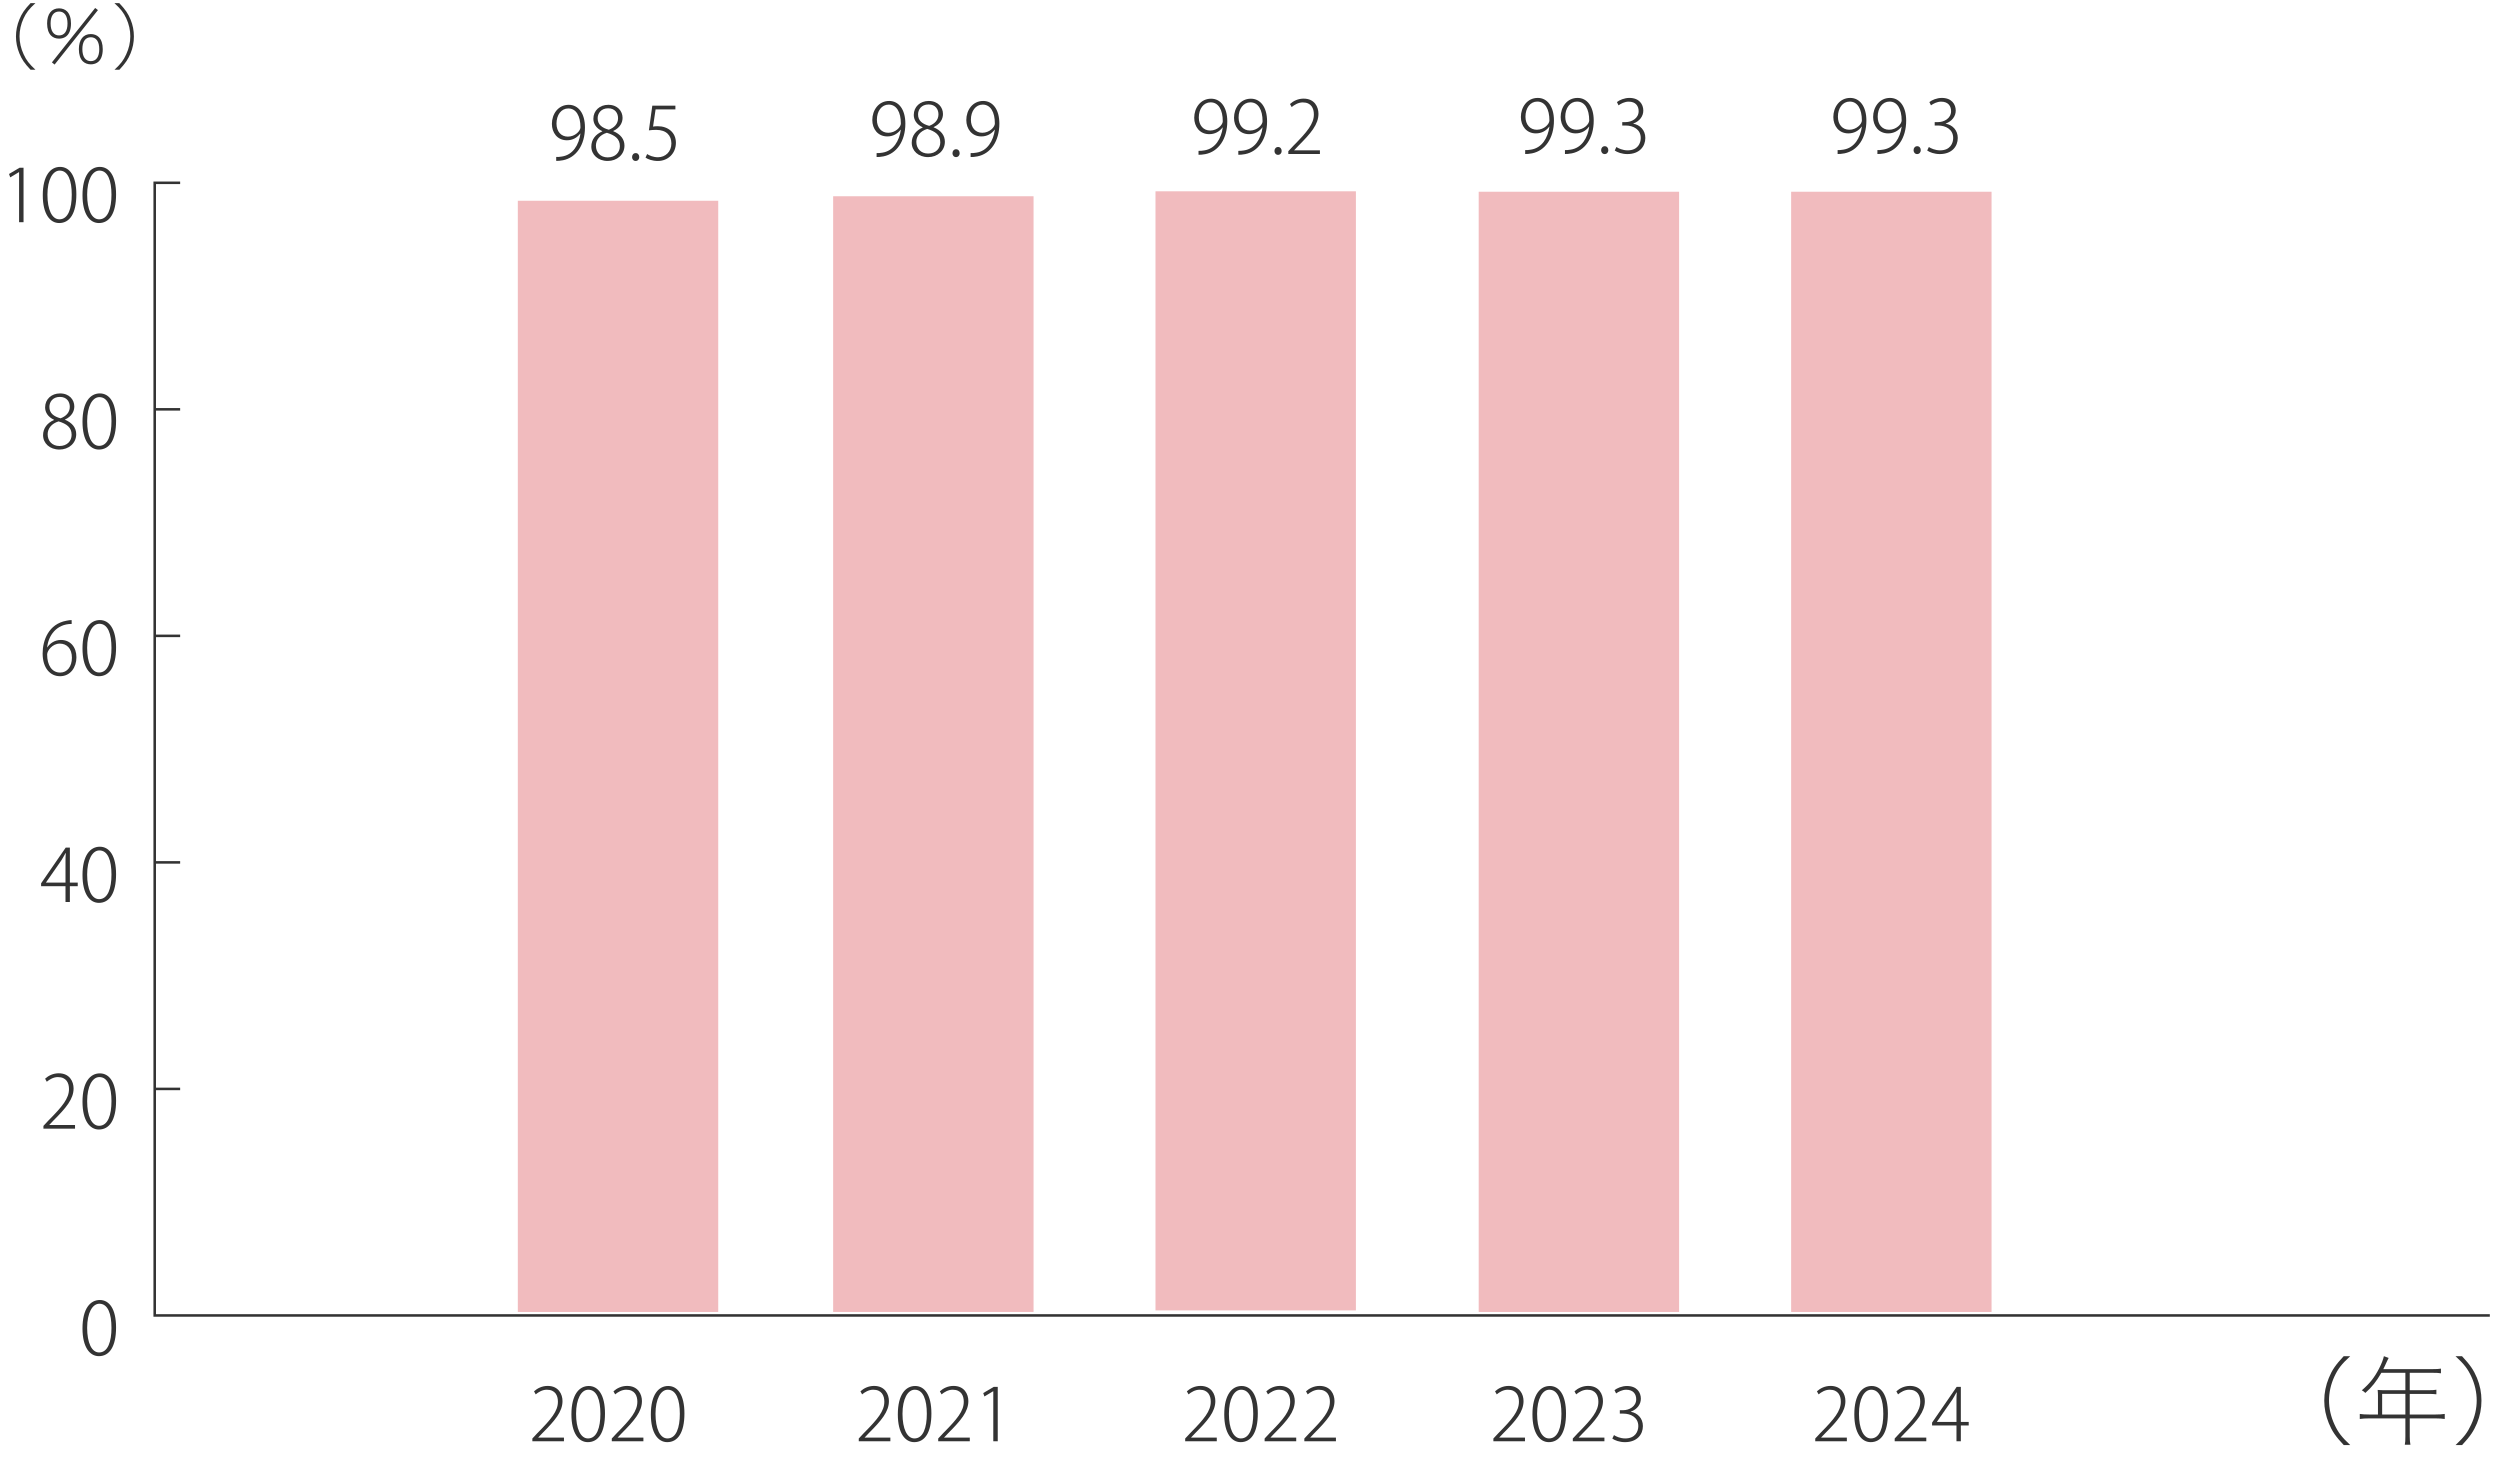 <?xml version="1.0" encoding="UTF-8"?>
<svg xmlns="http://www.w3.org/2000/svg" width="411.658" height="241.624" version="1.1" viewBox="0 0 411.658 241.624">
  <defs>
    <style>
      .cls-1 {
        fill: #333;
      }

      .cls-2 {
        fill: #f1bbbe;
      }

      .cls-3 {
        fill: none;
        stroke: #333;
        stroke-miterlimit: 10;
        stroke-width: .419px;
      }
    </style>
  </defs>
  <!-- Generator: Adobe Illustrator 28.6.0, SVG Export Plug-In . SVG Version: 1.2.0 Build 709)  -->
  <g>
    <g id="image">
      <line class="cls-2" x1="329.097" y1="216.578" x2="295.455" y2="216.578"/>
      <line class="cls-2" x1="276.347" y1="216.578" x2="242.746" y2="216.578"/>
      <line class="cls-2" x1="223.456" y1="216.578" x2="189.855" y2="216.578"/>
      <line class="cls-2" x1="170.326" y1="216.578" x2="136.726" y2="216.578"/>
      <line class="cls-2" x1="117.348" y1="216.578" x2="83.747" y2="216.578"/>
      <path class="cls-1" d="M13.583,218.741c0-3.286,1.295-4.678,2.854-4.678s2.675,1.464,2.675,4.521c0,3.179-1.104,4.726-2.831,4.726-1.487,0-2.698-1.451-2.698-4.569ZM18.356,218.646c0-2.315-.588-3.97-1.991-3.97-1.151,0-2.015,1.511-2.015,3.97,0,2.446.743,4.054,1.967,4.054,1.463,0,2.039-1.812,2.039-4.054Z"/>
      <g>
        <path class="cls-1" d="M12.356,185.846h-5.205v-.455l.815-.876c2.314-2.327,3.395-3.646,3.395-5.181,0-.996-.42-1.979-1.835-1.979-.72,0-1.38.396-1.823.768l-.275-.504c.551-.504,1.331-.888,2.242-.888,1.799,0,2.447,1.368,2.447,2.495,0,1.739-1.224,3.19-3.311,5.277l-.684.72v.023h4.233v.6Z"/>
        <path class="cls-1" d="M13.584,181.42c0-3.286,1.295-4.677,2.854-4.677,1.56,0,2.675,1.463,2.675,4.521,0,3.178-1.104,4.726-2.83,4.726-1.487,0-2.698-1.451-2.698-4.57ZM18.356,181.324c0-2.314-.587-3.97-1.99-3.97-1.151,0-2.015,1.512-2.015,3.97,0,2.447.743,4.054,1.967,4.054,1.463,0,2.038-1.811,2.038-4.054Z"/>
      </g>
      <g>
        <path class="cls-1" d="M11.505,148.525h-.72v-2.603h-4.018v-.468l4.054-5.889h.684v5.769h1.296v.588h-1.296v2.603ZM7.571,145.335h3.214v-3.526c0-.455.013-.899.048-1.319l-.048-.012c-.275.527-.479.852-.695,1.211l-2.519,3.622v.024Z"/>
        <path class="cls-1" d="M13.584,144.1c0-3.286,1.295-4.678,2.854-4.678,1.56,0,2.675,1.464,2.675,4.521,0,3.179-1.104,4.726-2.83,4.726-1.487,0-2.698-1.451-2.698-4.569ZM18.356,144.004c0-2.315-.587-3.97-1.99-3.97-1.151,0-2.015,1.511-2.015,3.97,0,2.446.743,4.054,1.967,4.054,1.463,0,2.038-1.812,2.038-4.054Z"/>
      </g>
      <g>
        <path class="cls-1" d="M5.027,11.483c-1.02-1.092-1.428-1.691-1.835-2.687-.372-.899-.563-1.835-.563-2.795,0-.959.191-1.895.563-2.794.407-.995.815-1.596,1.835-2.687h.804c-1.08.995-1.499,1.547-1.955,2.519-.432.936-.66,1.942-.66,2.938,0,.995.229,2.015.684,2.986.456.983.876,1.523,1.932,2.519h-.804Z"/>
        <path class="cls-1" d="M8.404,5.858c-.42-.42-.648-1.115-.648-1.991,0-1.571.732-2.494,1.968-2.494.527,0,.995.18,1.319.504.419.419.647,1.104.647,1.99,0,1.08-.324,1.859-.948,2.231-.287.168-.647.264-1.019.264-.528,0-.983-.168-1.319-.504ZM8.332,3.855c0,1.26.504,1.979,1.392,1.979.887,0,1.391-.707,1.391-1.967,0-1.259-.504-1.967-1.391-1.967-.888,0-1.392.708-1.392,1.955ZM15.672,1.312l.456.349-7.137,8.971-.443-.359L15.672,1.312ZM13.633,10.092c-.42-.42-.647-1.115-.647-1.99,0-1.571.731-2.495,1.967-2.495.528,0,.996.18,1.319.504.42.42.647,1.104.647,1.991,0,1.079-.323,1.858-.947,2.23-.288.168-.647.264-1.02.264-.527,0-.983-.18-1.319-.504ZM13.562,8.089c0,1.26.503,1.979,1.391,1.979s1.392-.708,1.392-1.967c0-1.26-.504-1.968-1.392-1.968s-1.391.708-1.391,1.955Z"/>
        <path class="cls-1" d="M18.856,11.483c1.056-.995,1.464-1.535,1.919-2.519.456-.983.684-1.979.684-2.986,0-.996-.228-2.003-.659-2.938-.456-.972-.876-1.523-1.955-2.519h.804c1.02,1.091,1.427,1.691,1.847,2.687.372.899.552,1.823.552,2.794,0,.972-.18,1.896-.552,2.795-.42.995-.827,1.595-1.835,2.687h-.804Z"/>
      </g>
      <g>
        <path class="cls-1" d="M7.799,106.587c.408-.636,1.199-1.211,2.231-1.211,1.57,0,2.554,1.187,2.554,2.866,0,1.595-.947,3.106-2.698,3.106-1.631,0-2.866-1.355-2.866-3.742,0-2.171.983-4.857,3.922-5.397.324-.071.647-.107.852-.107l.012.636c-2.555,0-3.838,1.967-4.042,3.85h.036ZM11.841,108.302c0-1.511-.84-2.326-2.003-2.326-1.211,0-2.075,1.175-2.075,1.787,0,1.774.78,2.986,2.147,2.986,1.175,0,1.931-1.008,1.931-2.447Z"/>
        <path class="cls-1" d="M13.584,106.778c0-3.286,1.295-4.677,2.854-4.677,1.56,0,2.675,1.463,2.675,4.521,0,3.178-1.104,4.726-2.83,4.726-1.487,0-2.698-1.451-2.698-4.57ZM18.356,106.683c0-2.314-.587-3.97-1.99-3.97-1.151,0-2.015,1.512-2.015,3.97,0,2.447.743,4.054,1.967,4.054,1.463,0,2.038-1.811,2.038-4.054Z"/>
      </g>
      <g>
        <path class="cls-1" d="M8.879,69.11c-1.02-.468-1.451-1.26-1.451-2.027,0-1.355,1.055-2.303,2.458-2.303,1.547,0,2.351,1.056,2.351,2.147,0,.768-.396,1.631-1.535,2.158v.036c1.199.492,1.848,1.319,1.848,2.375,0,1.511-1.26,2.53-2.759,2.53-1.607,0-2.698-1.043-2.698-2.362,0-1.164.695-2.027,1.799-2.507l-.012-.048ZM11.793,71.593c0-1.224-.815-1.799-2.146-2.207-1.176.36-1.8,1.188-1.8,2.123,0,1.104.744,1.931,1.943,1.931,1.295,0,2.003-.852,2.003-1.847ZM8.135,66.987c-.012,1.043.72,1.595,1.835,1.895.876-.323,1.523-.947,1.523-1.895,0-.792-.456-1.631-1.631-1.631-1.212,0-1.728.875-1.728,1.631Z"/>
        <path class="cls-1" d="M13.584,69.458c0-3.286,1.295-4.678,2.854-4.678,1.56,0,2.675,1.464,2.675,4.521,0,3.179-1.104,4.726-2.83,4.726-1.487,0-2.698-1.451-2.698-4.569ZM18.356,69.362c0-2.315-.587-3.97-1.99-3.97-1.151,0-2.015,1.511-2.015,3.97,0,2.446.743,4.054,1.967,4.054,1.463,0,2.038-1.812,2.038-4.054Z"/>
      </g>
      <g>
        <line class="cls-3" x1="25.475" y1="179.305" x2="29.663" y2="179.305"/>
        <line class="cls-3" x1="25.475" y1="142.004" x2="29.663" y2="142.004"/>
        <line class="cls-3" x1="25.475" y1="104.703" x2="29.663" y2="104.703"/>
        <polyline class="cls-3" points="29.663 30.101 25.475 30.101 25.475 216.607 409.982 216.607"/>
        <line class="cls-3" x1="25.475" y1="67.402" x2="29.663" y2="67.402"/>
        <g>
          <path class="cls-1" d="M3.142,36.583v-8.239h-.023l-1.439.863-.191-.563,1.727-1.02h.66v8.959h-.732Z"/>
          <path class="cls-1" d="M7.044,32.157c0-3.286,1.295-4.677,2.854-4.677,1.56,0,2.675,1.463,2.675,4.521,0,3.178-1.104,4.726-2.83,4.726-1.487,0-2.698-1.451-2.698-4.57ZM11.816,32.061c0-2.315-.587-3.97-1.99-3.97-1.151,0-2.015,1.511-2.015,3.97,0,2.447.743,4.054,1.967,4.054,1.463,0,2.038-1.811,2.038-4.054Z"/>
          <path class="cls-1" d="M13.584,32.157c0-3.286,1.295-4.677,2.854-4.677,1.56,0,2.675,1.463,2.675,4.521,0,3.178-1.104,4.726-2.83,4.726-1.487,0-2.698-1.451-2.698-4.57ZM18.356,32.061c0-2.315-.587-3.97-1.99-3.97-1.151,0-2.015,1.511-2.015,3.97,0,2.447.743,4.054,1.967,4.054,1.463,0,2.038-1.811,2.038-4.054Z"/>
        </g>
      </g>
      <g>
        <path class="cls-1" d="M92.864,237.326h-5.205v-.456l.815-.875c2.314-2.327,3.394-3.646,3.394-5.182,0-.995-.42-1.979-1.835-1.979-.72,0-1.379.396-1.822.768l-.276-.504c.552-.504,1.331-.888,2.243-.888,1.799,0,2.446,1.367,2.446,2.495,0,1.738-1.224,3.189-3.311,5.276l-.684.72v.024h4.234v.6Z"/>
        <path class="cls-1" d="M94.091,232.9c0-3.286,1.295-4.678,2.854-4.678s2.675,1.464,2.675,4.521c0,3.179-1.104,4.726-2.831,4.726-1.487,0-2.698-1.451-2.698-4.569ZM98.864,232.805c0-2.315-.588-3.97-1.991-3.97-1.151,0-2.015,1.511-2.015,3.97,0,2.446.743,4.054,1.967,4.054,1.463,0,2.039-1.812,2.039-4.054Z"/>
        <path class="cls-1" d="M105.944,237.326h-5.205v-.456l.815-.875c2.314-2.327,3.394-3.646,3.394-5.182,0-.995-.42-1.979-1.835-1.979-.72,0-1.379.396-1.822.768l-.276-.504c.552-.504,1.331-.888,2.243-.888,1.799,0,2.446,1.367,2.446,2.495,0,1.738-1.224,3.189-3.311,5.276l-.684.72v.024h4.234v.6Z"/>
        <path class="cls-1" d="M107.171,232.9c0-3.286,1.295-4.678,2.854-4.678s2.675,1.464,2.675,4.521c0,3.179-1.104,4.726-2.831,4.726-1.487,0-2.698-1.451-2.698-4.569ZM111.944,232.805c0-2.315-.588-3.97-1.991-3.97-1.151,0-2.015,1.511-2.015,3.97,0,2.446.743,4.054,1.967,4.054,1.463,0,2.039-1.812,2.039-4.054Z"/>
      </g>
      <g>
        <path class="cls-1" d="M146.612,237.325h-5.205v-.455l.815-.875c2.315-2.328,3.395-3.646,3.395-5.182,0-.996-.42-1.979-1.835-1.979-.72,0-1.38.395-1.823.768l-.275-.504c.552-.504,1.331-.889,2.242-.889,1.799,0,2.447,1.368,2.447,2.496,0,1.738-1.224,3.189-3.311,5.276l-.684.72v.023h4.233v.6Z"/>
        <path class="cls-1" d="M147.84,232.899c0-3.285,1.295-4.677,2.854-4.677,1.559,0,2.674,1.464,2.674,4.521,0,3.179-1.104,4.726-2.83,4.726-1.487,0-2.698-1.451-2.698-4.57ZM152.613,232.804c0-2.314-.588-3.969-1.991-3.969-1.151,0-2.015,1.511-2.015,3.969,0,2.447.743,4.055,1.967,4.055,1.463,0,2.039-1.812,2.039-4.055Z"/>
        <path class="cls-1" d="M159.692,237.325h-5.205v-.455l.815-.875c2.315-2.328,3.395-3.646,3.395-5.182,0-.996-.42-1.979-1.835-1.979-.72,0-1.38.395-1.823.768l-.275-.504c.552-.504,1.331-.889,2.242-.889,1.799,0,2.447,1.368,2.447,2.496,0,1.738-1.224,3.189-3.311,5.276l-.684.72v.023h4.233v.6Z"/>
        <path class="cls-1" d="M163.558,237.325v-8.238h-.023l-1.439.863-.191-.564,1.727-1.02h.66v8.959h-.732Z"/>
      </g>
      <g>
        <path class="cls-1" d="M200.361,237.326h-5.205v-.456l.815-.875c2.315-2.327,3.395-3.646,3.395-5.182,0-.995-.42-1.979-1.835-1.979-.72,0-1.38.396-1.823.768l-.275-.504c.552-.504,1.331-.888,2.242-.888,1.799,0,2.447,1.367,2.447,2.495,0,1.738-1.224,3.189-3.311,5.276l-.684.72v.024h4.233v.6Z"/>
        <path class="cls-1" d="M201.589,232.9c0-3.286,1.295-4.678,2.854-4.678,1.559,0,2.674,1.464,2.674,4.521,0,3.179-1.104,4.726-2.83,4.726-1.487,0-2.698-1.451-2.698-4.569ZM206.362,232.805c0-2.315-.588-3.97-1.991-3.97-1.151,0-2.015,1.511-2.015,3.97,0,2.446.743,4.054,1.967,4.054,1.463,0,2.039-1.812,2.039-4.054Z"/>
        <path class="cls-1" d="M213.441,237.326h-5.205v-.456l.815-.875c2.315-2.327,3.395-3.646,3.395-5.182,0-.995-.42-1.979-1.835-1.979-.72,0-1.38.396-1.823.768l-.275-.504c.552-.504,1.331-.888,2.242-.888,1.799,0,2.447,1.367,2.447,2.495,0,1.738-1.224,3.189-3.311,5.276l-.684.72v.024h4.233v.6Z"/>
        <path class="cls-1" d="M219.981,237.326h-5.205v-.456l.815-.875c2.315-2.327,3.395-3.646,3.395-5.182,0-.995-.42-1.979-1.835-1.979-.72,0-1.38.396-1.823.768l-.275-.504c.552-.504,1.331-.888,2.242-.888,1.799,0,2.447,1.367,2.447,2.495,0,1.738-1.224,3.189-3.311,5.276l-.684.72v.024h4.233v.6Z"/>
      </g>
      <g>
        <path class="cls-1" d="M304.11,237.325h-5.205v-.455l.815-.875c2.314-2.328,3.394-3.646,3.394-5.182,0-.996-.42-1.979-1.835-1.979-.72,0-1.379.395-1.822.768l-.276-.504c.552-.504,1.331-.889,2.243-.889,1.799,0,2.446,1.368,2.446,2.496,0,1.738-1.224,3.189-3.311,5.276l-.684.72v.023h4.234v.6Z"/>
        <path class="cls-1" d="M305.337,232.899c0-3.285,1.295-4.677,2.854-4.677s2.675,1.464,2.675,4.521c0,3.179-1.104,4.726-2.831,4.726-1.487,0-2.698-1.451-2.698-4.57ZM310.11,232.804c0-2.314-.588-3.969-1.991-3.969-1.151,0-2.015,1.511-2.015,3.969,0,2.447.743,4.055,1.967,4.055,1.463,0,2.039-1.812,2.039-4.055Z"/>
        <path class="cls-1" d="M317.19,237.325h-5.205v-.455l.815-.875c2.314-2.328,3.394-3.646,3.394-5.182,0-.996-.42-1.979-1.835-1.979-.72,0-1.379.395-1.822.768l-.276-.504c.552-.504,1.331-.889,2.243-.889,1.799,0,2.446,1.368,2.446,2.496,0,1.738-1.224,3.189-3.311,5.276l-.684.72v.023h4.234v.6Z"/>
        <path class="cls-1" d="M322.879,237.325h-.72v-2.602h-4.018v-.469l4.054-5.889h.684v5.77h1.295v.588h-1.295v2.602ZM318.944,234.136h3.215v-3.526c0-.456.012-.899.048-1.319l-.048-.012c-.276.527-.479.852-.696,1.211l-2.519,3.622v.024Z"/>
      </g>
      <g>
        <path class="cls-1" d="M251.11,237.325h-5.205v-.455l.815-.875c2.314-2.328,3.394-3.646,3.394-5.182,0-.996-.42-1.979-1.835-1.979-.72,0-1.379.395-1.822.768l-.276-.504c.552-.504,1.331-.889,2.243-.889,1.799,0,2.446,1.368,2.446,2.496,0,1.738-1.224,3.189-3.311,5.276l-.684.72v.023h4.234v.6Z"/>
        <path class="cls-1" d="M252.337,232.899c0-3.285,1.295-4.677,2.854-4.677s2.675,1.464,2.675,4.521c0,3.179-1.104,4.726-2.831,4.726-1.487,0-2.698-1.451-2.698-4.57ZM257.11,232.804c0-2.314-.588-3.969-1.991-3.969-1.151,0-2.015,1.511-2.015,3.969,0,2.447.743,4.055,1.967,4.055,1.463,0,2.039-1.812,2.039-4.055Z"/>
        <path class="cls-1" d="M264.19,237.325h-5.205v-.455l.815-.875c2.314-2.328,3.394-3.646,3.394-5.182,0-.996-.42-1.979-1.835-1.979-.72,0-1.379.395-1.822.768l-.276-.504c.552-.504,1.331-.889,2.243-.889,1.799,0,2.446,1.368,2.446,2.496,0,1.738-1.224,3.189-3.311,5.276l-.684.72v.023h4.234v.6Z"/>
        <path class="cls-1" d="M268.535,232.468c1.079.181,1.991,1.044,1.991,2.352,0,1.367-.947,2.65-2.963,2.65-.887,0-1.679-.3-2.074-.588l.275-.576c.312.217,1.031.553,1.848.553,1.69,0,2.158-1.199,2.158-2.027,0-1.439-1.235-2.062-2.482-2.062h-.563v-.564h.575c.936,0,2.123-.588,2.123-1.799,0-.827-.468-1.57-1.644-1.57-.671,0-1.307.348-1.667.611l-.264-.54c.42-.336,1.224-.684,2.051-.684,1.632,0,2.291,1.056,2.291,2.087,0,.924-.611,1.764-1.655,2.135v.023Z"/>
      </g>
      <g>
        <path class="cls-1" d="M385.92,237.944c-1.36-1.457-1.904-2.258-2.449-3.586-.496-1.2-.752-2.449-.752-3.729s.256-2.528.752-3.729c.545-1.328,1.089-2.129,2.449-3.586h1.072c-1.44,1.329-2.001,2.065-2.608,3.361-.577,1.249-.881,2.594-.881,3.922s.304,2.689.912,3.986c.608,1.312,1.169,2.032,2.577,3.361h-1.072Z"/>
        <path class="cls-1" d="M396.798,232.918h4.21c.672,0,1.12-.032,1.553-.097v.833c-.448-.063-.913-.097-1.553-.097h-4.21v2.962c0,.624.032.976.112,1.376h-.929c.08-.352.096-.688.096-1.376v-2.962h-5.954c-.64,0-1.088.033-1.553.097v-.833c.416.064.881.097,1.553.097h1.44v-3.105c0-.336-.016-.608-.048-.944.368.032.704.049,1.137.049h3.425v-2.865h-3.953c-.832,1.439-1.568,2.368-2.641,3.312-.192-.191-.305-.288-.577-.432,1.297-1.121,2.049-2.064,2.834-3.57.432-.848.672-1.488.8-2.049l.784.289c-.191.352-.191.384-.704,1.488-.048.111-.096.208-.176.352h8.163c.656,0,.944-.016,1.328-.08v.77c-.399-.064-.704-.08-1.328-.08h-3.81v2.865h3.058c.624,0,.976-.017,1.328-.08v.752c-.4-.049-.769-.064-1.328-.064h-3.058v3.394ZM392.252,229.524v3.394h3.825v-3.394h-3.825Z"/>
        <path class="cls-1" d="M404.347,237.944c1.408-1.329,1.952-2.049,2.561-3.361s.913-2.642.913-3.986c0-1.328-.305-2.673-.881-3.922-.608-1.296-1.168-2.032-2.609-3.361h1.073c1.36,1.457,1.904,2.258,2.465,3.586.496,1.201.736,2.434.736,3.729s-.24,2.529-.736,3.729c-.561,1.328-1.104,2.129-2.449,3.586h-1.072Z"/>
      </g>
      <g>
        <path class="cls-1" d="M95.543,21.995c-.528.696-1.271,1.104-2.195,1.104-1.583,0-2.471-1.259-2.471-2.699,0-1.619,1.031-3.142,2.782-3.142,1.547,0,2.663,1.367,2.663,3.73,0,2.926-1.475,4.977-3.61,5.397-.444.084-.852.12-1.127.108v-.647c.24.024.563-.012.947-.072,1.823-.275,2.794-1.943,3.046-3.778h-.036ZM91.633,20.352c0,1.295.756,2.147,1.871,2.147,1.199,0,2.075-.948,2.075-1.523,0-1.883-.708-3.118-2.003-3.118-1.163,0-1.943,1.067-1.943,2.495Z"/>
        <path class="cls-1" d="M99.156,21.587c-1.02-.468-1.451-1.259-1.451-2.027,0-1.355,1.055-2.303,2.458-2.303,1.547,0,2.351,1.056,2.351,2.147,0,.768-.396,1.631-1.535,2.159v.036c1.199.492,1.847,1.319,1.847,2.375,0,1.511-1.259,2.531-2.759,2.531-1.607,0-2.698-1.043-2.698-2.363,0-1.164.695-2.027,1.799-2.507l-.012-.048ZM102.07,24.07c0-1.224-.815-1.799-2.146-2.207-1.175.36-1.799,1.188-1.799,2.123,0,1.103.744,1.931,1.943,1.931,1.295,0,2.003-.852,2.003-1.847ZM98.413,19.465c-.012,1.043.72,1.595,1.835,1.895.875-.324,1.523-.947,1.523-1.895,0-.792-.456-1.631-1.631-1.631-1.211,0-1.727.875-1.727,1.631Z"/>
        <path class="cls-1" d="M104.077,25.869c0-.384.252-.66.6-.66s.587.276.587.66c0,.348-.24.636-.6.636-.372,0-.587-.312-.587-.636Z"/>
        <path class="cls-1" d="M111.214,17.402v.611h-3.262l-.42,2.831c.204-.036.42-.06.779-.06,1.643,0,2.986.996,2.986,2.723,0,1.775-1.319,2.999-2.974,2.999-.888,0-1.631-.276-2.027-.552l.264-.588c.336.228.996.528,1.787.528,1.223,0,2.219-.923,2.207-2.279-.012-1.283-.792-2.23-2.507-2.23-.504,0-.899.036-1.199.083l.563-4.065h3.802Z"/>
      </g>
      <g>
        <path class="cls-1" d="M148.302,21.36c-.528.696-1.271,1.104-2.195,1.104-1.583,0-2.471-1.259-2.471-2.699,0-1.619,1.031-3.142,2.782-3.142,1.547,0,2.663,1.367,2.663,3.73,0,2.926-1.475,4.977-3.61,5.397-.444.084-.852.12-1.127.108v-.647c.24.024.563-.012.947-.072,1.823-.275,2.794-1.943,3.046-3.778h-.036ZM144.392,19.717c0,1.295.756,2.147,1.871,2.147,1.199,0,2.075-.948,2.075-1.523,0-1.883-.708-3.118-2.003-3.118-1.163,0-1.943,1.067-1.943,2.495Z"/>
        <path class="cls-1" d="M151.916,20.953c-1.02-.468-1.451-1.259-1.451-2.027,0-1.355,1.055-2.303,2.458-2.303,1.547,0,2.351,1.056,2.351,2.147,0,.768-.396,1.631-1.535,2.159v.036c1.199.492,1.847,1.319,1.847,2.375,0,1.511-1.259,2.531-2.759,2.531-1.607,0-2.698-1.043-2.698-2.363,0-1.164.695-2.027,1.799-2.507l-.012-.048ZM154.83,23.436c0-1.224-.815-1.799-2.146-2.207-1.175.36-1.799,1.188-1.799,2.123,0,1.103.744,1.931,1.943,1.931,1.295,0,2.003-.852,2.003-1.847ZM151.172,18.83c-.012,1.043.72,1.595,1.835,1.895.875-.324,1.523-.947,1.523-1.895,0-.792-.456-1.631-1.631-1.631-1.211,0-1.727.875-1.727,1.631Z"/>
        <path class="cls-1" d="M156.836,25.234c0-.384.252-.66.6-.66s.587.276.587.66c0,.348-.24.636-.6.636-.372,0-.587-.312-.587-.636Z"/>
        <path class="cls-1" d="M163.782,21.36c-.528.696-1.271,1.104-2.195,1.104-1.583,0-2.471-1.259-2.471-2.699,0-1.619,1.031-3.142,2.782-3.142,1.547,0,2.663,1.367,2.663,3.73,0,2.926-1.475,4.977-3.61,5.397-.444.084-.852.12-1.127.108v-.647c.24.024.563-.012.947-.072,1.823-.275,2.794-1.943,3.046-3.778h-.036ZM159.872,19.717c0,1.295.756,2.147,1.871,2.147,1.199,0,2.075-.948,2.075-1.523,0-1.883-.708-3.118-2.003-3.118-1.163,0-1.943,1.067-1.943,2.495Z"/>
      </g>
      <g>
        <path class="cls-1" d="M201.311,20.989c-.528.696-1.271,1.104-2.195,1.104-1.583,0-2.471-1.259-2.471-2.698,0-1.619,1.031-3.143,2.782-3.143,1.547,0,2.663,1.367,2.663,3.73,0,2.926-1.475,4.977-3.61,5.396-.444.084-.852.12-1.127.108v-.647c.24.023.563-.013.947-.072,1.823-.275,2.794-1.943,3.046-3.778h-.036ZM197.401,19.347c0,1.295.756,2.146,1.871,2.146,1.199,0,2.075-.947,2.075-1.523,0-1.883-.708-3.118-2.003-3.118-1.163,0-1.943,1.067-1.943,2.495Z"/>
        <path class="cls-1" d="M207.863,20.989c-.528.696-1.271,1.104-2.195,1.104-1.583,0-2.471-1.259-2.471-2.698,0-1.619,1.031-3.143,2.782-3.143,1.547,0,2.663,1.367,2.663,3.73,0,2.926-1.475,4.977-3.61,5.396-.444.084-.852.12-1.127.108v-.647c.24.023.563-.013.947-.072,1.823-.275,2.794-1.943,3.046-3.778h-.036ZM203.953,19.347c0,1.295.756,2.146,1.871,2.146,1.199,0,2.075-.947,2.075-1.523,0-1.883-.708-3.118-2.003-3.118-1.163,0-1.943,1.067-1.943,2.495Z"/>
        <path class="cls-1" d="M209.857,24.863c0-.384.252-.659.6-.659s.587.275.587.659c0,.348-.24.636-.6.636-.372,0-.587-.312-.587-.636Z"/>
        <path class="cls-1" d="M217.342,25.355h-5.205v-.456l.815-.875c2.315-2.327,3.394-3.646,3.394-5.182,0-.995-.42-1.979-1.834-1.979-.721,0-1.38.396-1.823.768l-.276-.504c.553-.504,1.332-.888,2.243-.888,1.799,0,2.446,1.367,2.446,2.495,0,1.738-1.223,3.189-3.311,5.276l-.684.72v.024h4.234v.6Z"/>
      </g>
      <g>
        <path class="cls-1" d="M255.099,20.861c-.528.696-1.271,1.104-2.195,1.104-1.583,0-2.471-1.259-2.471-2.699,0-1.619,1.031-3.142,2.782-3.142,1.548,0,2.663,1.367,2.663,3.73,0,2.926-1.476,4.977-3.61,5.397-.443.084-.852.12-1.127.108v-.647c.239.024.563-.012.947-.072,1.823-.275,2.794-1.943,3.046-3.778h-.035ZM251.188,19.218c0,1.295.756,2.147,1.871,2.147,1.199,0,2.074-.948,2.074-1.523,0-1.883-.707-3.118-2.003-3.118-1.163,0-1.942,1.067-1.942,2.495Z"/>
        <path class="cls-1" d="M261.65,20.861c-.528.696-1.271,1.104-2.195,1.104-1.583,0-2.471-1.259-2.471-2.699,0-1.619,1.031-3.142,2.782-3.142,1.548,0,2.663,1.367,2.663,3.73,0,2.926-1.476,4.977-3.61,5.397-.443.084-.852.12-1.127.108v-.647c.239.024.563-.012.947-.072,1.823-.275,2.794-1.943,3.046-3.778h-.035ZM257.74,19.218c0,1.295.756,2.147,1.871,2.147,1.199,0,2.074-.948,2.074-1.523,0-1.883-.707-3.118-2.003-3.118-1.163,0-1.942,1.067-1.942,2.495Z"/>
        <path class="cls-1" d="M263.645,24.735c0-.384.252-.66.6-.66s.587.276.587.66c0,.348-.239.636-.6.636-.371,0-.587-.312-.587-.636Z"/>
        <path class="cls-1" d="M268.935,20.369c1.079.18,1.99,1.043,1.99,2.351,0,1.368-.947,2.651-2.962,2.651-.888,0-1.679-.3-2.075-.588l.276-.576c.312.216,1.031.552,1.847.552,1.691,0,2.159-1.199,2.159-2.027,0-1.439-1.235-2.063-2.483-2.063h-.563v-.563h.576c.936,0,2.123-.588,2.123-1.799,0-.827-.468-1.571-1.644-1.571-.672,0-1.308.348-1.667.611l-.264-.54c.42-.336,1.223-.684,2.051-.684,1.631,0,2.291,1.056,2.291,2.087,0,.923-.612,1.763-1.655,2.135v.024Z"/>
      </g>
      <rect class="cls-2" x="190.267" y="31.5" width="33" height="184.274"/>
      <polyline class="cls-2" points="137.188 216.031 137.188 32.315 170.188 32.315 170.188 216.031"/>
      <rect class="cls-2" x="85.266" y="33.058" width="33" height="182.974"/>
      <rect class="cls-2" x="243.486" y="31.572" width="33" height="184.46"/>
      <g>
        <path class="cls-1" d="M306.547,20.861c-.527.696-1.271,1.104-2.194,1.104-1.584,0-2.471-1.259-2.471-2.699,0-1.619,1.031-3.142,2.782-3.142,1.547,0,2.662,1.367,2.662,3.73,0,2.926-1.475,4.977-3.609,5.397-.444.084-.852.12-1.128.108v-.647c.24.024.563-.012.947-.072,1.823-.275,2.795-1.943,3.047-3.778h-.036ZM302.637,19.218c0,1.295.756,2.147,1.871,2.147,1.199,0,2.075-.948,2.075-1.523,0-1.883-.708-3.118-2.003-3.118-1.163,0-1.943,1.067-1.943,2.495Z"/>
        <path class="cls-1" d="M313.099,20.861c-.527.696-1.271,1.104-2.194,1.104-1.584,0-2.471-1.259-2.471-2.699,0-1.619,1.031-3.142,2.782-3.142,1.547,0,2.662,1.367,2.662,3.73,0,2.926-1.475,4.977-3.609,5.397-.444.084-.852.12-1.128.108v-.647c.24.024.563-.012.947-.072,1.823-.275,2.795-1.943,3.047-3.778h-.036ZM309.188,19.218c0,1.295.756,2.147,1.871,2.147,1.199,0,2.075-.948,2.075-1.523,0-1.883-.708-3.118-2.003-3.118-1.163,0-1.943,1.067-1.943,2.495Z"/>
        <path class="cls-1" d="M315.093,24.735c0-.384.252-.66.6-.66s.588.276.588.66c0,.348-.24.636-.6.636-.372,0-.588-.312-.588-.636Z"/>
        <path class="cls-1" d="M320.383,20.369c1.079.18,1.991,1.043,1.991,2.351,0,1.368-.947,2.651-2.963,2.651-.887,0-1.679-.3-2.074-.588l.275-.576c.312.216,1.031.552,1.848.552,1.69,0,2.158-1.199,2.158-2.027,0-1.439-1.235-2.063-2.482-2.063h-.563v-.563h.575c.936,0,2.123-.588,2.123-1.799,0-.827-.468-1.571-1.644-1.571-.671,0-1.307.348-1.667.611l-.264-.54c.42-.336,1.224-.684,2.051-.684,1.632,0,2.291,1.056,2.291,2.087,0,.923-.611,1.763-1.655,2.135v.024Z"/>
      </g>
      <rect class="cls-2" x="294.935" y="31.572" width="33" height="184.46"/>
    </g>
  </g>
</svg>
